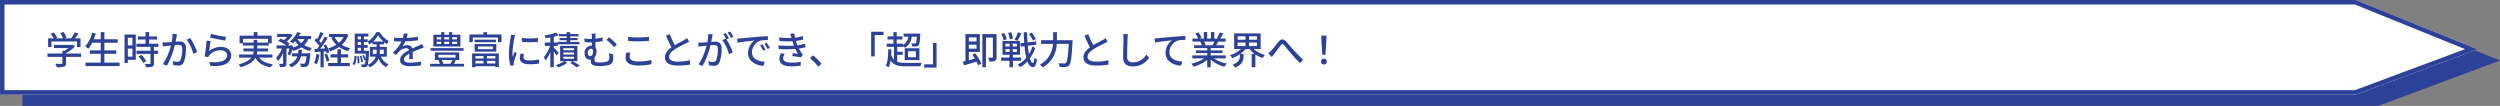 <svg xmlns="http://www.w3.org/2000/svg" width="1110" height="47.014" viewBox="0 0 1110 47.014">
  <rect x="0" y="0" width="1110" height="47.014" fill="#808080" stroke="none"/>
  <g id="グループ_15045" data-name="グループ 15045" transform="translate(11417 17263.008)">
    <path id="パス_31084" data-name="パス 31084" d="M0,0H1045.956L1100,21.892l-54.044,20.141H0Z" transform="translate(-11407 -17258.027)" fill="#2c4198"/>
    <path id="パス_31085" data-name="パス 31085" d="M0,0H1045.956L1100,21.892l-54.044,20.141H0Z" transform="translate(-11417 -17263.008)" fill="#fff"/>
    <path id="パス_31085_-_アウトライン" data-name="パス 31085 - アウトライン" d="M2,2V40.033H1045.6l48.885-18.219L1045.567,2H2M0,0H1045.956L1100,21.892l-54.044,20.141H0Z" transform="translate(-11417 -17263.008)" fill="#2c4198"/>
    <path id="パス_31086" data-name="パス 31086" d="M2.839,9.885H14.195v2.5h1.564V8.491H13.294c.527-.646,1.088-1.394,1.581-2.125l-1.666-.527A17.865,17.865,0,0,1,11.56,8.491H8.687l.833-.323A10.078,10.078,0,0,0,8.143,5.652l-1.377.51a12.591,12.591,0,0,1,1.19,2.329H4.811L5.423,8.2A10.432,10.432,0,0,0,3.842,5.924l-1.36.612A10.726,10.726,0,0,1,3.808,8.491H1.36v3.893H2.839Zm13.175,5.372h-6.7v-.221a15.258,15.258,0,0,0,3.978-2.924l-1.02-.765-.34.085H3.961v1.377h6.46A13.449,13.449,0,0,1,8.5,14.084H7.7v1.173H1.071v1.462H7.7v2.788c0,.255-.085.323-.425.34s-1.53.017-2.72-.034a8.5,8.5,0,0,1,.663,1.53A11.816,11.816,0,0,0,8.4,21.1c.7-.238.918-.68.918-1.547V16.719h6.7ZM26.35,19.286v-3.91h5.287V13.863H26.35v-3.4h5.916V8.916H26.35V5.754H24.718V8.916H21.641c.323-.816.629-1.683.884-2.55l-1.632-.374a14.676,14.676,0,0,1-3.077,6.154,10.125,10.125,0,0,1,1.445.952,14.677,14.677,0,0,0,1.683-2.635h3.774v3.4H19.873v1.513h4.845v3.91H17.986v1.53h15.1v-1.53ZM38.794,8.236v3.417h-2.04V8.236Zm-2.04,8.4V13.047h2.04v3.587ZM40.29,6.808h-5V19.473h1.462V18.045H40.29Zm1.224,9.741a12.609,12.609,0,0,1,2.057,2.907l1.343-.816a12.52,12.52,0,0,0-2.125-2.822Zm8.823-4.25V10.9H46.206V9.035h3.5V7.658h-3.5V5.72H44.625V7.658h-3.4V9.035h3.4V10.9H40.579V12.3h6.239V14H40.63v1.394h6.188v4.148c0,.238-.085.306-.357.323-.255,0-1.19,0-2.142-.034a5.885,5.885,0,0,1,.51,1.479,8.359,8.359,0,0,0,2.788-.255c.561-.238.748-.663.748-1.479V15.393h1.819V14H48.365V12.3Zm8.279-5.627-1.989-.2a19,19,0,0,1-.391,3.655c-.969.085-1.887.153-2.431.17-.578.017-1.071.034-1.649,0l.17,1.836c.476-.085,1.258-.187,1.683-.238.391-.051,1.088-.136,1.87-.221a26.979,26.979,0,0,1-3.536,8.279l1.751.7A35.5,35.5,0,0,0,57.613,11.5c.646-.068,1.207-.1,1.564-.1,1.071,0,1.734.255,1.734,1.717a13.817,13.817,0,0,1-.765,4.981,1.332,1.332,0,0,1-1.394.816,8.853,8.853,0,0,1-2.074-.34l.272,1.768a9.559,9.559,0,0,0,2.023.238A2.5,2.5,0,0,0,61.591,19.1a16.46,16.46,0,0,0,.969-6.171c0-2.38-1.241-3.043-2.89-3.043-.391,0-1,.034-1.7.1.153-.8.306-1.615.408-2.142C58.446,7.471,58.531,7.029,58.616,6.672Zm5.865,1.717-1.581.68a20.289,20.289,0,0,1,2.941,6.29l1.683-.782A29.443,29.443,0,0,0,64.481,8.389Zm9.2-1.87-.425,1.615c1.309.34,5.049,1.122,6.715,1.343l.391-1.649A49.821,49.821,0,0,1,73.678,6.519Zm-.153,3.23-1.8-.238a63.762,63.762,0,0,1-.867,6.987l1.564.374a3.459,3.459,0,0,1,.578-.9,6.381,6.381,0,0,1,5.015-2.159c1.632,0,2.805.9,2.805,2.159,0,2.244-2.652,3.655-7.9,2.992l.51,1.751c6.647.561,9.231-1.649,9.231-4.709,0-2.023-1.734-3.706-4.5-3.706a8.184,8.184,0,0,0-5.3,1.887C73,13.149,73.287,10.82,73.525,9.749Zm14.382.646V8.712h11.1V10.4H94.231V9.188h-1.6V10.4Zm13.039,6.647V15.665H94.01a9.048,9.048,0,0,0,.2-1.36h4.828V13H94.231V11.7h5.083v-.986h1.309v-3.4H94.3V5.754H92.667V7.318H86.36v3.4h1.445V11.7h4.828V13H88.077v1.309h4.539a6.384,6.384,0,0,1-.255,1.36H86.156v1.377H91.63c-.9,1.156-2.584,2.227-5.712,3.026a6.251,6.251,0,0,1,.969,1.258c3.74-1.071,5.61-2.55,6.528-4.182,1.309,2.346,3.468,3.672,6.783,4.233A5.672,5.672,0,0,1,101.15,20c-2.856-.374-4.913-1.343-6.1-2.958Zm12.971-1.87c.085-.527.153-1.054.2-1.615h-1.564c-.051.561-.119,1.088-.2,1.615h-2.72V16.5h2.38a5.621,5.621,0,0,1-3.774,3.621,4.684,4.684,0,0,1,.935,1.224,6.8,6.8,0,0,0,4.454-4.845h2.465c-.221,1.989-.459,2.856-.748,3.111a.651.651,0,0,1-.544.187c-.289,0-.918-.017-1.581-.085a4.122,4.122,0,0,1,.425,1.462,17.149,17.149,0,0,0,1.887,0,1.8,1.8,0,0,0,1.139-.51c.476-.51.782-1.819,1.071-4.862.034-.221.051-.629.051-.629ZM115.192,8.8a6.154,6.154,0,0,1-1.428,1.87,7.727,7.727,0,0,1-1.717-1.87Zm2.907,0V7.471h-5.355a14.384,14.384,0,0,0,.7-1.343l-1.479-.408a10.139,10.139,0,0,1-3.23,4.1,9.345,9.345,0,0,1,1.309.9,10.978,10.978,0,0,0,1.02-.986,10.026,10.026,0,0,0,1.513,1.785,11.261,11.261,0,0,1-2.6,1.071c.051-.238.1-.459.153-.68l-.952-.34-.238.085h-1.054l.731-.8a11.777,11.777,0,0,0-1.36-.9A11.937,11.937,0,0,0,109.9,7.114l-1.02-.629-.255.051h-5.593V7.879h4.471a9.679,9.679,0,0,1-1.462,1.428c-.51-.255-1.054-.493-1.53-.68l-.986,1.02a21.062,21.062,0,0,1,3.638,2.006h-4.335V13.03H105.2a11.243,11.243,0,0,1-2.6,4.08,7.586,7.586,0,0,1,.8,1.513,12.02,12.02,0,0,0,2.3-3.689v4.607c0,.2-.068.238-.272.255s-.884.017-1.564-.017a5.6,5.6,0,0,1,.459,1.5,5.878,5.878,0,0,0,2.244-.255c.51-.272.629-.7.629-1.462V13.03h1.309a18.691,18.691,0,0,1-.748,2.55l1.088.544a23.144,23.144,0,0,0,.935-2.737,4.528,4.528,0,0,1,.442.7,14.1,14.1,0,0,0,3.587-1.6,12.079,12.079,0,0,0,3.689,1.632,5.85,5.85,0,0,1,.986-1.326,11.969,11.969,0,0,1-3.434-1.275,8.209,8.209,0,0,0,1.887-2.72Zm14.45-.867a9.109,9.109,0,0,1-2.023,2.533,8.249,8.249,0,0,1-1.955-2.533ZM133.637,6.5l-.306.068H126.14V7.93h1.9l-.935.306a10.5,10.5,0,0,0,2.227,3.111,13.414,13.414,0,0,1-3.638,1.581,5.82,5.82,0,0,1,.884,1.326,15.082,15.082,0,0,0,3.978-1.9,12.579,12.579,0,0,0,4.012,1.836,5.85,5.85,0,0,1,.952-1.309,11.87,11.87,0,0,1-3.74-1.479,10.564,10.564,0,0,0,2.89-4.437Zm-13.175,8.959a12.848,12.848,0,0,1-1,3.978,6.644,6.644,0,0,1,1.207.6,15.74,15.74,0,0,0,1.139-4.335Zm4.352-1.156a6.639,6.639,0,0,1,.272.918l1.156-.51a13.179,13.179,0,0,0-1.547-3.519l-1.071.442c.238.425.476.9.7,1.377-.731.051-1.445.085-2.125.1,1.105-1.428,2.329-3.281,3.281-4.828l-1.309-.595c-.425.867-1,1.9-1.615,2.907a12.293,12.293,0,0,0-.816-.935c.612-.935,1.326-2.244,1.921-3.383l-1.394-.544a19.6,19.6,0,0,1-1.394,3.077c-.153-.136-.306-.272-.459-.391l-.765,1.037a16.036,16.036,0,0,1,2.108,2.38c-.323.476-.663.935-.969,1.343l-1.19.034.136,1.394c.765-.051,1.632-.1,2.567-.153v6.9h1.411V14.373Zm-.782,1.394a18.183,18.183,0,0,1,1,3.111l1.207-.408a19.639,19.639,0,0,0-1.071-3.077Zm7.361,1.309h3.179V15.614h-3.179V13.37h-1.564v2.244h-3.06v1.394h3.06v2.448h-4.114V20.85h9.605V19.456h-3.927Zm5.984,3.383a8,8,0,0,0,.918-4.012l-.9-.187a7.647,7.647,0,0,1-.867,3.74Zm1.207-3.876a16.66,16.66,0,0,1,.187,3.111l.8-.119a15.328,15.328,0,0,0-.238-3.077Zm2.975-2.482V12.707h1.683V11.466h-1.683V10.174h1.683v-.153a6.813,6.813,0,0,1,.714,1.207,9.869,9.869,0,0,0,1.394-1.037v.969h1.887v1.173h-3.009v4.3h2.618a6.251,6.251,0,0,1-3.536,3.587,31.119,31.119,0,0,0,.51-5.61c.017-.17.017-.578.017-.578Zm-2.72-1.326h1.428v1.326h-1.428Zm1.428-2.533v1.292h-1.428V10.174Zm0-2.465V8.933h-1.428V7.709Zm5.389,2.21a11.61,11.61,0,0,0,2.21-2.788,12.532,12.532,0,0,0,2.4,2.788Zm4.743,3.6v1.921h-1.836a12.32,12.32,0,0,0,.085-1.581v-.34Zm-4.862,1.921V13.523h1.7v.323a10.219,10.219,0,0,1-.1,1.6Zm6.222,1.19v-4.3h-3.111V11.16h1.9v-.986a11.4,11.4,0,0,0,1.241.9,8.173,8.173,0,0,1,.8-1.36,11.674,11.674,0,0,1-4.08-3.978h-1.394a11.089,11.089,0,0,1-3.876,4.233V8.933h-1.683V7.709h2.04V6.4h-6.086v8.891h4.947c-.034.969-.085,1.734-.136,2.363a10.525,10.525,0,0,0-.765-1.751l-.68.221a9.658,9.658,0,0,1,.833,2.21l.578-.221a4.206,4.206,0,0,1-.374,1.8.466.466,0,0,1-.442.2c-.221,0-.68,0-1.207-.051a3.165,3.165,0,0,1,.357,1.241,10.114,10.114,0,0,0,1.5-.034,1.227,1.227,0,0,0,.935-.493,1.366,1.366,0,0,0,.238-.476,4.229,4.229,0,0,1,.884,1.054,7.292,7.292,0,0,0,3.91-3.859,7.152,7.152,0,0,0,3.4,3.808,5.943,5.943,0,0,1,1-1.241,6.345,6.345,0,0,1-3.366-3.434Zm-10.625,2.312a11.812,11.812,0,0,0-.629-2.7l-.714.136a13.869,13.869,0,0,1,.578,2.737Zm19.89-12.478-1.768-.136a8.466,8.466,0,0,1-.391,2.023c-.34.017-.68.017-1,.017a21.974,21.974,0,0,1-2.924-.187v1.6c.952.068,2.125.1,2.839.1h.493a17.081,17.081,0,0,1-3.842,4.964l1.462,1.088a18.49,18.49,0,0,1,1.547-1.819,4.333,4.333,0,0,1,2.822-1.224,1.368,1.368,0,0,1,1.394.85c-1.972,1-4.012,2.329-4.012,4.42,0,2.108,1.972,2.7,4.5,2.7a43.29,43.29,0,0,0,4.726-.306l.051-1.717a28.948,28.948,0,0,1-4.726.442c-1.717,0-2.822-.238-2.822-1.394,0-1,.918-1.785,2.38-2.584-.017.833-.034,1.8-.068,2.4H163.3c-.017-.816-.034-2.176-.051-3.145,1.19-.544,2.295-.986,3.162-1.326.51-.2,1.241-.476,1.734-.629l-.7-1.564c-.544.272-1.037.493-1.615.748-.8.374-1.666.731-2.72,1.224a2.238,2.238,0,0,0-2.278-1.445,4.993,4.993,0,0,0-2.176.51,13.642,13.642,0,0,0,1.309-2.244,52.526,52.526,0,0,0,5.593-.442V7.811a39.193,39.193,0,0,1-5,.493C160.786,7.573,160.922,6.944,161.024,6.468Zm21.9,2.516h-2.142V8h2.142Zm0,2.04h-2.142v-1h2.142Zm-9.027-1H175.9v1h-2.006Zm0-2.023H175.9v.986h-2.006Zm5.525,2.023v1h-2.159v-1Zm0-2.023v.986h-2.159V8Zm5.015-1.088h-3.655V5.72h-1.36V6.91h-2.159V5.72H175.9V6.91h-3.485v5.2h12.019Zm1.394,5.933h-14.62V14h14.62ZM180.88,18.13A11.163,11.163,0,0,1,180,19.677l.323.119H176.46l.425-.153a7.3,7.3,0,0,0-.8-1.513Zm-6.239-2.312h7.633v1.241h-7.633Zm6.851,3.978c.289-.425.612-.935.9-1.462l-.578-.2h2.091V14.747H173.094V18.13h2.244l-.731.221a8.938,8.938,0,0,1,.748,1.445h-4.369V21.02h15.062V19.8Zm13.175-3.417v1.1h-3.553v-1.1Zm5.253,1.1h-3.706v-1.1h3.706Zm-3.706,2.193V18.521h3.706v1.156Zm-5.1-1.156h3.553v1.156h-3.553Zm-1.5,2.805h1.5v-.459h8.806v.408h1.564V15.206H189.618Zm2.567-9.214h6.647v1.207h-6.647ZM190.74,14.39h9.622V11.041H190.74Zm.051-5.3v1.122h9.435V9.086Zm5.474-2.3V5.737H194.65V6.791h-6.239v3.4h1.5V8.134h11.186v2.057h1.564v-3.4Zm15.419,1.547.017,1.734a43.327,43.327,0,0,0,7.123,0V8.338A31.328,31.328,0,0,1,211.684,8.338Zm.969,7.072-1.53-.136a8.611,8.611,0,0,0-.289,2.091c0,1.649,1.326,2.652,4.216,2.652a23.324,23.324,0,0,0,4.3-.34l-.034-1.819a18.255,18.255,0,0,1-4.233.459c-2.057,0-2.652-.629-2.652-1.394A5.906,5.906,0,0,1,212.653,15.41Zm-3.927-8.3-1.887-.17a12.359,12.359,0,0,1-.153,1.411,49.056,49.056,0,0,0-.731,6.783,21.6,21.6,0,0,0,.629,5.491l1.547-.1c-.017-.2-.034-.459-.034-.629a3.323,3.323,0,0,1,.085-.782c.17-.85.765-2.669,1.207-3.961l-.85-.68c-.272.629-.612,1.462-.9,2.159a16.776,16.776,0,0,1-.1-1.819,40.769,40.769,0,0,1,.833-6.409A12.189,12.189,0,0,1,208.726,7.114ZM228.038,14.9c-.306-.374-1.6-1.717-2.159-2.21v-.833H227.7v-.731h9.554V10.089h-4.08V9.341h3.281V8.355h-3.281V7.624h3.689V6.6h-3.689V5.737h-1.581V6.6h-3.468v1.02h3.468v.731h-3.128v.986h3.128v.748h-4v.289h-1.717V7.794a17.088,17.088,0,0,0,2.091-.629l-1.088-1.207A23.681,23.681,0,0,1,221.748,7.2a4.873,4.873,0,0,1,.459,1.224c.68-.085,1.411-.187,2.142-.323v2.278H221.9v1.479h2.329a17.42,17.42,0,0,1-2.771,5.083,8.581,8.581,0,0,1,.782,1.462,17.783,17.783,0,0,0,2.108-3.842v6.749h1.53v-7a18.5,18.5,0,0,1,1.241,1.836Zm6.834-1.1h-4.743v-.918h4.743Zm0,1.9h-4.743v-.935h4.743Zm0,1.9h-4.743v-.935h4.743Zm1.479-5.746H228.7v6.766h1.8a11.644,11.644,0,0,1-3.689,1.768,8.091,8.091,0,0,1,1,1.02,14.137,14.137,0,0,0,4.046-2.04l-1.173-.748h5.661Zm-3.179,7.531c1.037.646,2.227,1.462,2.89,1.972l1.377-.765c-.782-.527-2.091-1.326-3.213-1.972ZM244.528,6.4h-1.87a8.368,8.368,0,0,1,.136,1.836V8.78c-.2.017-.408.017-.612.017a20.138,20.138,0,0,1-2.72-.221l.085,1.564a25.2,25.2,0,0,0,2.737.17c.17,0,.34,0,.527-.017v1.462a1.556,1.556,0,0,0-.289-.017,3.146,3.146,0,0,0-2.958,3.417c0,2.057,1.258,2.839,2.329,2.839a3.311,3.311,0,0,0,.425-.034v.629c0,1.224.34,2.227,4,2.227a16.866,16.866,0,0,0,3.6-.357,2.74,2.74,0,0,0,2.346-2.89c.034-.714.017-1.139,0-1.9l-1.836-.561a16.08,16.08,0,0,1,.1,1.989,1.691,1.691,0,0,1-1.343,1.819,11.625,11.625,0,0,1-2.754.306c-2.261,0-2.482-.374-2.482-1.224,0-.272,0-.595.017-.918a4.479,4.479,0,0,0,.884-2.873,2.653,2.653,0,0,0-.459-1.6V10.191a26.2,26.2,0,0,0,3.179-.493V8.066a21.292,21.292,0,0,1-3.179.6V8.236A11.769,11.769,0,0,1,244.528,6.4Zm5.848,1.649-1.105,1.122a21.257,21.257,0,0,1,3.4,3.3l1.207-1.241A20.769,20.769,0,0,0,250.376,8.049ZM242.063,16.4c-.561,0-1.071-.493-1.071-1.36,0-1.139.646-1.938,1.428-1.938.544,0,.9.442.9,1.19C243.321,15.359,242.981,16.4,242.063,16.4Zm16.8-8.517V9.647c1.36.1,2.839.187,4.573.187,1.581,0,3.553-.119,4.726-.2V7.862c-1.258.119-3.094.238-4.743.238A39.032,39.032,0,0,1,258.859,7.879Zm1.02,7-1.751-.153a10.414,10.414,0,0,0-.34,2.4c0,2.227,1.972,3.434,5.627,3.434a24.348,24.348,0,0,0,5.831-.6l-.017-1.87a21.806,21.806,0,0,1-5.882.68c-2.6,0-3.791-.85-3.791-2.057A6.06,6.06,0,0,1,259.879,14.883Zm17.51-8.245-1.683.7c.8,1.819,1.649,3.74,2.431,5.168-1.734,1.224-2.89,2.618-2.89,4.42,0,2.72,2.414,3.655,5.695,3.655a32.455,32.455,0,0,0,5.406-.408l.017-1.938a25.326,25.326,0,0,1-5.491.612c-2.533,0-3.808-.782-3.808-2.108,0-1.241.952-2.312,2.448-3.3,1.615-1.054,3.876-2.108,5-2.686.544-.272,1.02-.527,1.462-.8l-.935-1.547a9.426,9.426,0,0,1-1.36.9c-.884.493-2.567,1.326-4.063,2.227A39.72,39.72,0,0,1,277.389,6.638Zm19.057.119-1.989-.2a19.088,19.088,0,0,1-.408,3.655c-.952.085-1.87.153-2.414.17-.578.017-1.088.034-1.649,0l.17,1.836c.459-.085,1.258-.187,1.683-.238.391-.051,1.088-.136,1.853-.221a26.514,26.514,0,0,1-3.519,8.279l1.751.7a35.5,35.5,0,0,0,3.519-9.146c.629-.068,1.19-.1,1.547-.1,1.071,0,1.734.255,1.734,1.717a14.012,14.012,0,0,1-.748,5,1.366,1.366,0,0,1-1.394.8,8.978,8.978,0,0,1-2.091-.34l.289,1.768a9.4,9.4,0,0,0,2.023.255,2.54,2.54,0,0,0,2.618-1.5,16.46,16.46,0,0,0,.969-6.171c0-2.38-1.258-3.043-2.89-3.043-.391,0-1.02.034-1.717.1.153-.8.306-1.615.408-2.142C296.276,7.556,296.361,7.114,296.446,6.757ZM304.2,5.465l-1.105.459A17.162,17.162,0,0,1,304.5,8.27l1.105-.493A26.375,26.375,0,0,0,304.2,5.465Zm-1.938.714-1.105.459a15.405,15.405,0,0,1,1.207,2.074c-.017-.034-.051-.068-.068-.1l-1.581.7a19.618,19.618,0,0,1,2.958,6.222l1.683-.8a29.74,29.74,0,0,0-2.8-5.746l1.088-.459A24.905,24.905,0,0,0,302.26,6.179Zm5.015,2.431.17,1.853c1.9-.408,5.865-.816,7.582-.986A6.819,6.819,0,0,0,312.137,15c0,3.74,3.485,5.525,6.817,5.7l.612-1.819c-2.805-.119-5.7-1.156-5.7-4.25a5.637,5.637,0,0,1,3.757-5.117,16.382,16.382,0,0,1,3.315-.238V7.556c-1.173.034-2.873.136-4.692.289-3.128.272-6.154.561-7.4.68C308.516,8.559,307.921,8.593,307.275,8.61Zm11.22,2.55-1.02.442a16.077,16.077,0,0,1,1.36,2.38l1.054-.476A23.728,23.728,0,0,0,318.495,11.16Zm1.887-.731-1.02.459a15.955,15.955,0,0,1,1.428,2.346l1.037-.493A24.55,24.55,0,0,0,320.382,10.429Zm10.982-2.244.051.153a34.6,34.6,0,0,1-5.474-.221l.1,1.547a40.293,40.293,0,0,0,5.8.136c.119.357.238.748.391,1.19.085.238.187.493.289.748a39.726,39.726,0,0,1-6.9-.1l.085,1.581a54.266,54.266,0,0,0,7.446,0,17.528,17.528,0,0,0,1.156,2.142c-.527-.051-1.547-.153-2.363-.238l-.136,1.292a37.534,37.534,0,0,1,3.842.527l.85-1.258a4.438,4.438,0,0,1-.7-.8,16,16,0,0,1-1.054-1.853,27.685,27.685,0,0,0,2.941-.561l-.272-1.6a18.717,18.717,0,0,1-3.332.714c-.119-.323-.238-.629-.34-.918-.119-.306-.221-.646-.34-1A23.511,23.511,0,0,0,336.668,9l-.221-1.547a18.682,18.682,0,0,1-3.434.765,15.824,15.824,0,0,1-.357-1.921l-1.819.2C331.041,7.063,331.211,7.641,331.364,8.185ZM328.44,15.41l-1.666-.323a5.143,5.143,0,0,0-.714,2.55c.034,2.295,2.006,3.3,5.372,3.3a26.84,26.84,0,0,0,4.046-.306l.085-1.717a20.082,20.082,0,0,1-4.148.374c-2.482,0-3.706-.629-3.706-1.972A3.264,3.264,0,0,1,328.44,15.41Zm14.875,5.627,1.445-1.224A31.37,31.37,0,0,0,341,16.056l-1.394,1.224A31.03,31.03,0,0,1,343.315,21.037ZM372.266,5.584h-5.474V16.515h1.581V7.046h3.893Zm6.086,10.234h2.465V14.441h-2.465V12.282H381V12.01a9.334,9.334,0,0,1,.782.646,6.4,6.4,0,0,0,3.026-4.9h2.227c-.1,1.9-.221,2.652-.425,2.89a.6.6,0,0,1-.51.17,14.5,14.5,0,0,1-1.5-.068,3.513,3.513,0,0,1,.408,1.343,15.44,15.44,0,0,0,1.836-.017,1.476,1.476,0,0,0,1.054-.493c.374-.442.544-1.632.68-4.59.017-.187.017-.578.017-.578h-7.395V7.76h2.108A4.861,4.861,0,0,1,381,11.466v-.6h-2.856V9.018h2.533V7.641h-2.533v-1.9h-1.462v1.9h-2.618V9.018h2.618v1.853h-2.958v1.411h3.213v5.729A5,5,0,0,1,375.7,15.8c.034-.765.068-1.547.085-2.363l-1.411-.1c-.034,2.941-.17,5.61-1.1,7.293a8.956,8.956,0,0,1,1.275.714,9.742,9.742,0,0,0,.884-3.043c1.275,2.125,3.315,2.618,6.715,2.618h6.511a5.325,5.325,0,0,1,.646-1.564c-1.258.051-6.154.051-7.174.034a10.9,10.9,0,0,1-3.774-.476Zm4.811-1.615h3.485v2.669h-3.485ZM381.7,18.147h6.528V12.911H381.7Zm8.653,3.349h5.474V10.565h-1.581v9.469h-3.893ZM413.576,8.083V9.9h-3.417V8.083Zm-3.417,5V11.3h3.417v1.785Zm1.547,2.686c.391.527.782,1.139,1.156,1.751-.935.238-1.853.493-2.7.714V14.543h4.879V6.6h-6.375v12c-.425.1-.816.2-1.173.272l.51,1.615c1.581-.442,3.638-1.02,5.61-1.632a12.575,12.575,0,0,1,.68,1.632l1.411-.714a21.036,21.036,0,0,0-2.72-4.624ZM422.467,6.6h-6.29V21.326h1.6V8.185h3.06V16.8c0,.221-.068.289-.289.289-.255,0-1,.017-1.8-.017a5.689,5.689,0,0,1,.544,1.734,5.618,5.618,0,0,0,2.482-.323c.561-.306.7-.816.7-1.649ZM439.909,8.8a12.189,12.189,0,0,0-1.87-2.805l-1.19.629a11.617,11.617,0,0,1,1.785,2.89Zm-7.973-2.975a16.868,16.868,0,0,1-1.479,3.3l1.275.425a34.158,34.158,0,0,0,1.819-3.264ZM429.743,8.61a11.465,11.465,0,0,0-.8-2.839l-1.326.306a13.227,13.227,0,0,1,.714,2.89Zm-2.737.272a9.075,9.075,0,0,0-1.19-2.754l-1.292.408a10.025,10.025,0,0,1,1.105,2.839Zm-.6,4.4H428.3v1.292h-1.887Zm0-2.414H428.3v1.275h-1.887Zm5.1,1.275h-1.87V10.871h1.87Zm0,2.431h-1.87V13.285h1.87Zm1.87,3.876V17.042h-3.655V15.784h3.145V9.664H425.1v6.12h3.111v1.258H424.49v1.411h3.723v2.873h1.513V18.453Zm5.083-6.375a15.435,15.435,0,0,1-1.615,3.434,37.288,37.288,0,0,1-.493-3.706l3.842-.476-.187-1.462-3.791.459c-.1-1.428-.153-2.941-.187-4.522H434.52c.051,1.666.136,3.23.238,4.709l-1.734.2.187,1.479,1.666-.2a38.248,38.248,0,0,0,.782,5.151,11.346,11.346,0,0,1-3.859,3.043,5.1,5.1,0,0,1,1.139,1.122,12.566,12.566,0,0,0,3.213-2.55c.6,1.581,1.394,2.482,2.465,2.533.7.034,1.428-.68,1.8-3.383a4.7,4.7,0,0,1-1.139-.884c-.119,1.581-.34,2.431-.663,2.431-.51-.034-.952-.8-1.343-2.074a17.448,17.448,0,0,0,2.38-4.607Zm10.8-2.737V5.771h-1.666v3.57h-5.355v1.615h5.27a10.911,10.911,0,0,1-5.78,9.2,6.684,6.684,0,0,1,1.224,1.275,12.305,12.305,0,0,0,6.239-10.472h5.321c-.289,5.559-.646,7.888-1.224,8.432a.954.954,0,0,1-.782.255c-.425,0-1.462,0-2.584-.1a3.983,3.983,0,0,1,.561,1.632,20.248,20.248,0,0,0,2.7,0,2.068,2.068,0,0,0,1.564-.782c.748-.867,1.071-3.383,1.445-10.268.017-.221.034-.782.034-.782Zm13.94-2.7-1.683.7c.8,1.819,1.649,3.74,2.431,5.168-1.734,1.224-2.89,2.618-2.89,4.42,0,2.72,2.414,3.655,5.695,3.655a32.455,32.455,0,0,0,5.406-.408l.017-1.938a25.326,25.326,0,0,1-5.491.612c-2.533,0-3.808-.782-3.808-2.108,0-1.241.952-2.312,2.448-3.3,1.615-1.054,3.876-2.108,5-2.686.544-.272,1.02-.527,1.462-.8l-.935-1.547a9.426,9.426,0,0,1-1.36.9c-.884.493-2.567,1.326-4.063,2.227A39.72,39.72,0,0,1,463.2,6.638Zm17.629.017-2.176-.017a9.838,9.838,0,0,1,.187,1.972c0,1.632-.17,6.018-.17,8.432,0,2.822,1.734,3.927,4.318,3.927a8.633,8.633,0,0,0,7.225-3.808l-1.207-1.479a6.966,6.966,0,0,1-5.984,3.5c-1.479,0-2.584-.612-2.584-2.414,0-2.346.119-6.273.2-8.16A15.5,15.5,0,0,1,480.828,6.655Zm11.815,1.87.187,1.87c1.887-.408,5.848-.816,7.565-1a6.845,6.845,0,0,0-2.89,5.525c0,3.757,3.485,5.542,6.817,5.695l.629-1.8c-2.822-.119-5.712-1.156-5.712-4.25a5.636,5.636,0,0,1,3.774-5.117,15.164,15.164,0,0,1,3.3-.255V7.471c-1.173.051-2.873.153-4.692.306-3.128.255-6.154.544-7.395.663C493.9,8.474,493.306,8.508,492.643,8.525Zm26.486,1.428a15.863,15.863,0,0,1-.748,1.615h-3.587l.493-.1a7.152,7.152,0,0,0-.731-1.513Zm5.117,7.446V16.073h-6.7V15.036h5.219v-1.19h-5.219v-1.02h6.018V11.568h-3.6c.289-.476.629-1.037.952-1.615H524.2V8.627h-2.448a26.606,26.606,0,0,0,1.411-2.312l-1.632-.408a14.816,14.816,0,0,1-1.19,2.516l.646.2h-1.836V5.72h-1.5V8.627h-1.683V5.72h-1.479V8.627h-1.87l.867-.323a11.816,11.816,0,0,0-1.36-2.431l-1.377.459a12.745,12.745,0,0,1,1.241,2.3h-2.516V9.953h3.859l-.408.068a8.424,8.424,0,0,1,.714,1.547h-3.485v1.258H516v1.02h-5.015v1.19H516v1.037h-6.6V17.4h5.253a16.493,16.493,0,0,1-5.729,2.363,7.094,7.094,0,0,1,1.037,1.343A16.885,16.885,0,0,0,516,18.045v3.3h1.547V17.926a15.165,15.165,0,0,0,6.086,3.2,7.1,7.1,0,0,1,1.054-1.411,15.612,15.612,0,0,1-5.763-2.312Zm5.27-7.038h3.468v1.581h-3.468Zm0-2.771h3.468V9.137h-3.468Zm8.568,1.547h-3.5V7.59h3.5Zm0,2.8h-3.5V10.361h3.5Zm1.632,1.292V6.3H527.952v6.936h3.077a12.55,12.55,0,0,1-4.964,2.754,6.475,6.475,0,0,1,1.054,1.309,14.877,14.877,0,0,0,3.383-1.751v.884c0,1.19-.323,2.737-3.213,3.74a4.826,4.826,0,0,1,1.071,1.292c3.349-1.292,3.757-3.366,3.757-4.981V15.393h-1.411a11.41,11.41,0,0,0,2.261-2.159h1.819a10.831,10.831,0,0,0,2.227,2.176h-1.258v5.9h1.632V15.682a13.219,13.219,0,0,0,3.2,1.547,6.762,6.762,0,0,1,1.071-1.343,11.711,11.711,0,0,1-5.032-2.652Zm3.4,1.921,1.6,1.649c.289-.391.68-.935,1.037-1.445.816-1,2.125-2.805,2.873-3.74.544-.663.867-.782,1.53-.051.8.9,2.074,2.533,3.162,3.774,1.122,1.309,2.635,2.992,3.893,4.182l1.377-1.581c-1.564-1.394-3.162-3.077-4.216-4.233-1.054-1.122-2.38-2.839-3.451-3.91-1.173-1.173-2.159-1.037-3.23.2-1.037,1.224-2.4,3.077-3.264,3.944A10.459,10.459,0,0,1,543.116,15.155Zm23.987.629H568.5l.391-6.256.051-2.244h-2.278l.051,2.244Zm.7,4.335a1.292,1.292,0,1,0-1.275-1.292A1.246,1.246,0,0,0,567.8,20.119Z" transform="translate(-11397 -17254.49)" fill="#2c4198"/>
  </g>
</svg>
